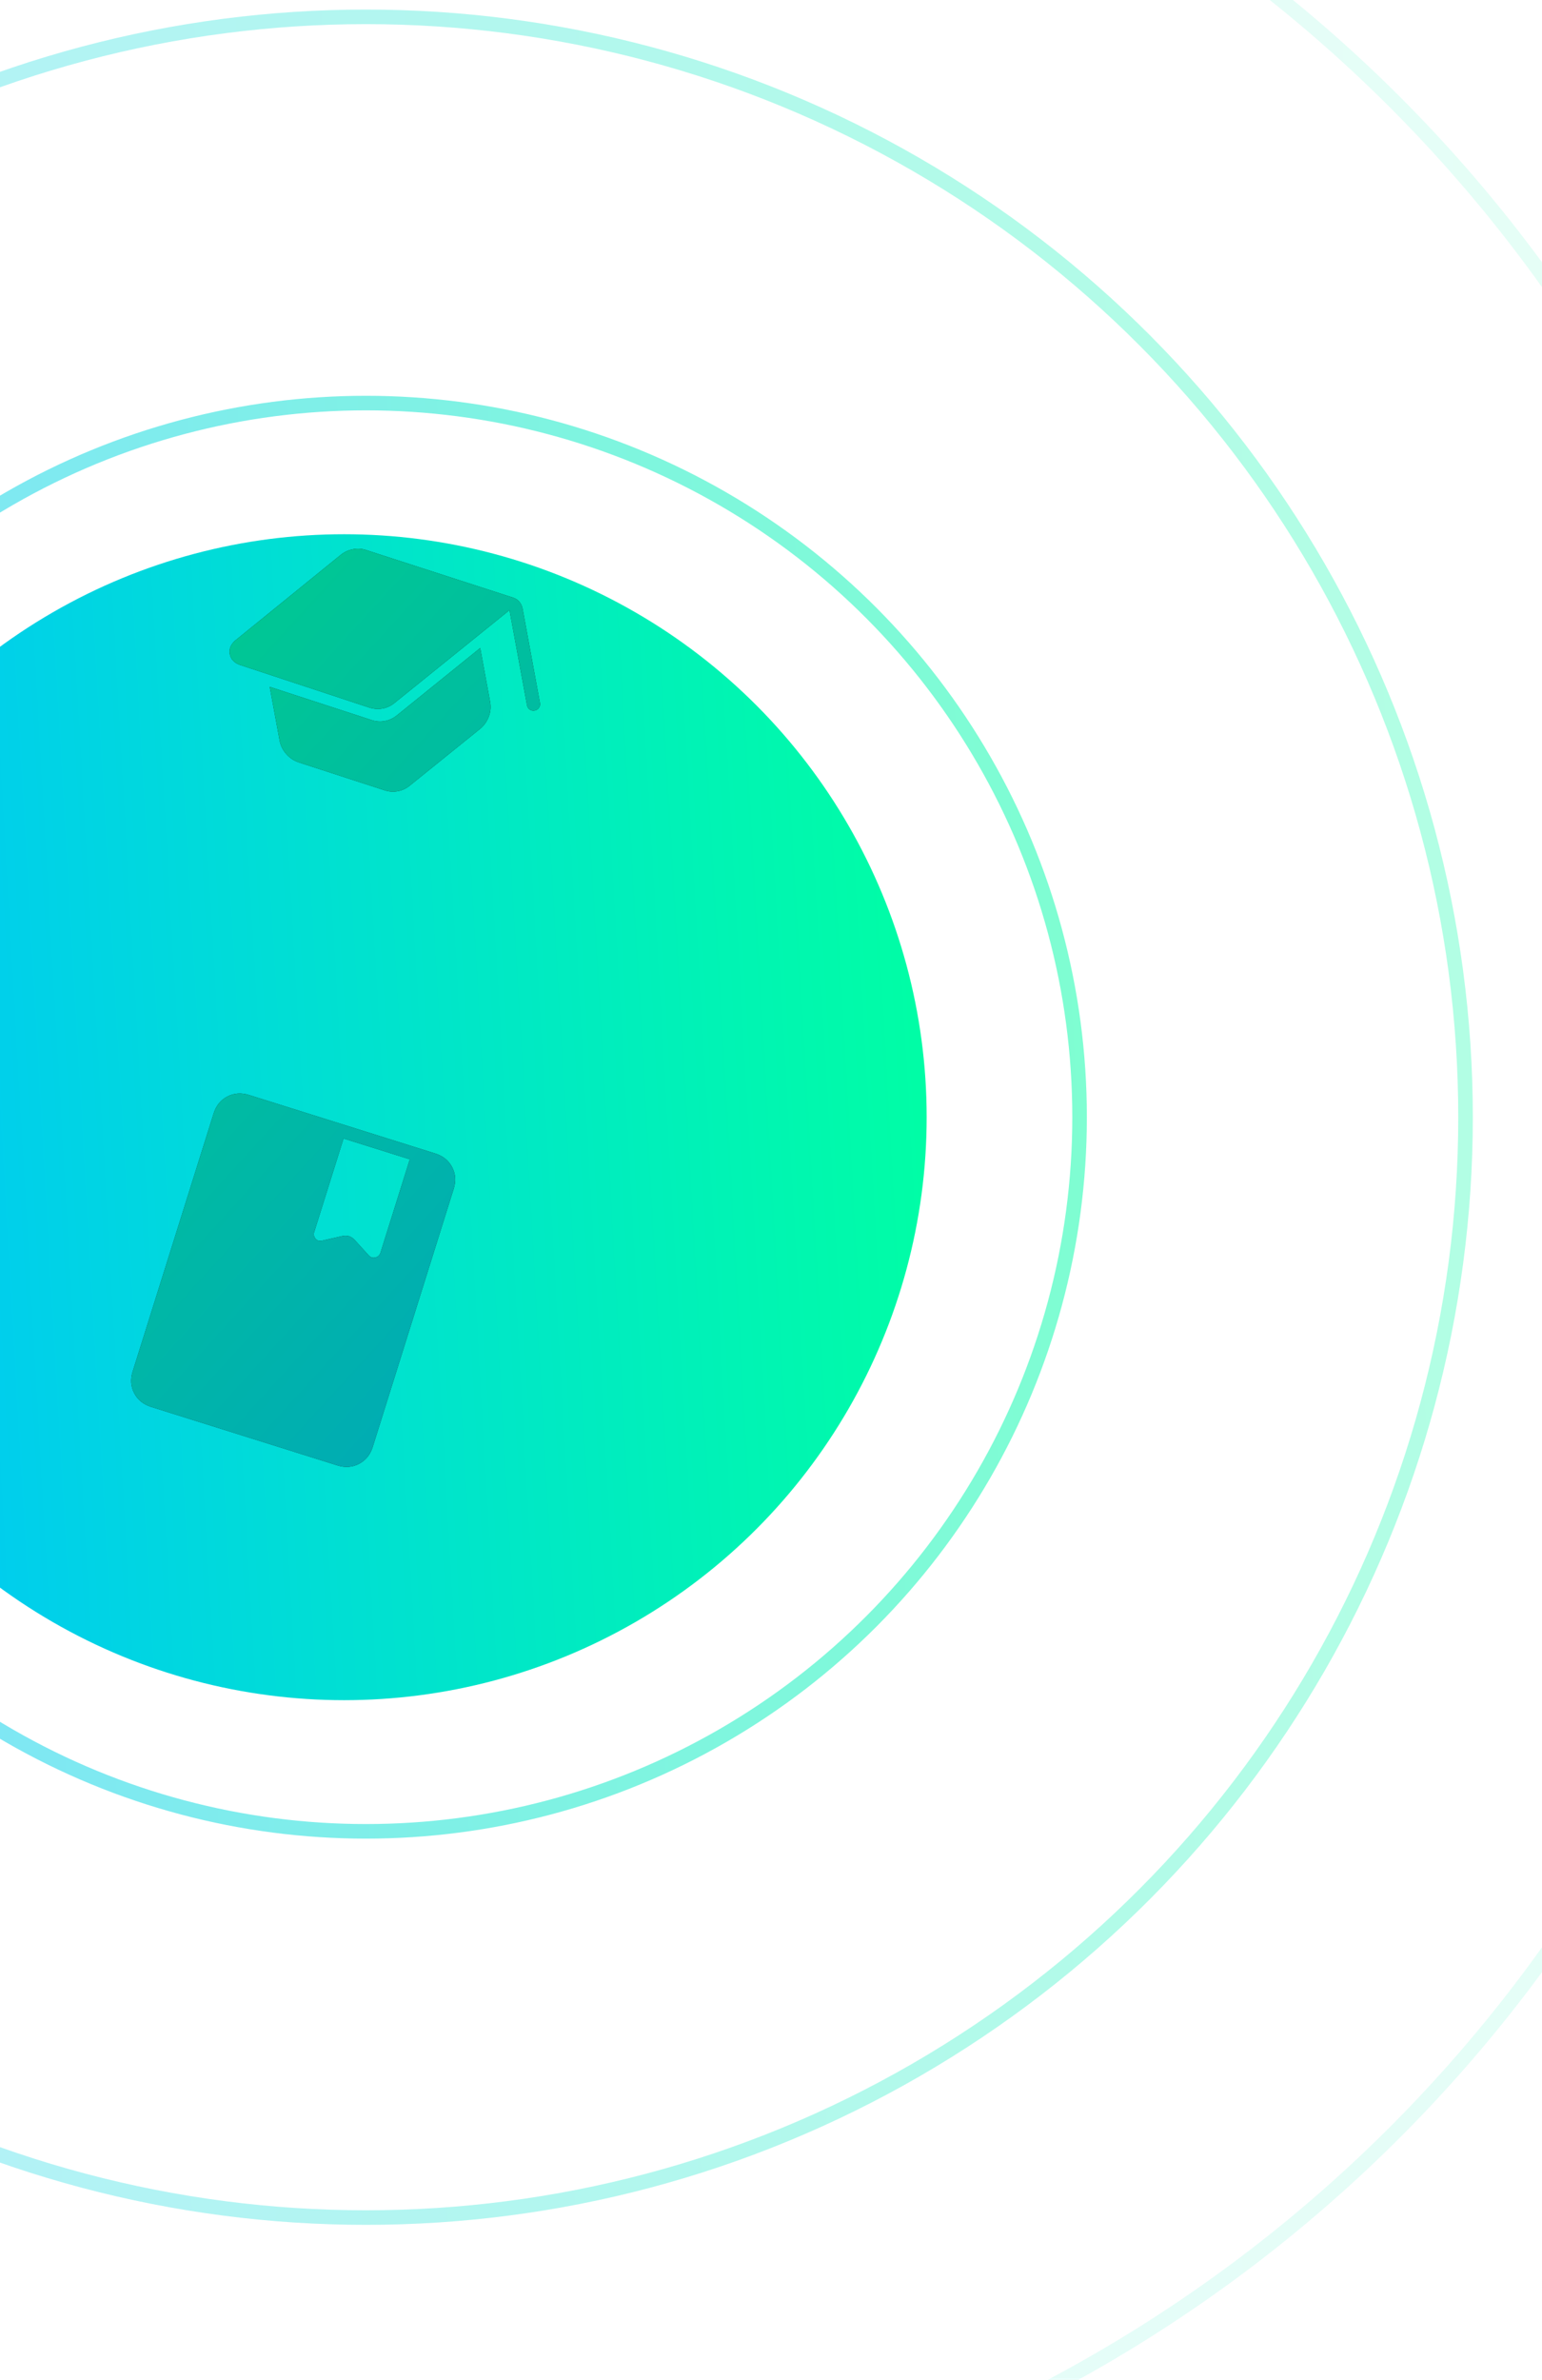 <svg width="308" height="475" viewBox="0 0 308 475" fill="none" xmlns="http://www.w3.org/2000/svg">
<g filter="url(#filter0_f_2670_43345)">
<circle cx="68.727" cy="223" r="116.364" fill="url(#paint0_linear_2670_43345)"/>
</g>
<circle opacity="0.5" cx="73.091" cy="223" r="142.545" stroke="url(#paint1_linear_2670_43345)" stroke-width="2.909" stroke-linecap="square"/>
<circle opacity="0.3" cx="73.091" cy="223" r="219.636" stroke="url(#paint2_linear_2670_43345)" stroke-width="2.909" stroke-linecap="square"/>
<circle opacity="0.1" cx="76" cy="223" r="286.545" stroke="url(#paint3_linear_2670_43345)" stroke-width="2.909" stroke-linecap="square"/>
<path d="M105.268 140.779L101.767 121.787L78.945 140.198C78.196 140.844 77.355 141.254 76.423 141.425C75.49 141.597 74.549 141.517 73.597 141.184L47.817 132.685C47.269 132.468 46.835 132.182 46.515 131.826C46.195 131.471 45.99 131.048 45.9 130.557C45.809 130.067 45.85 129.6 46.023 129.155C46.195 128.71 46.498 128.289 46.933 127.891L67.994 110.808C68.367 110.5 68.762 110.248 69.18 110.051C69.597 109.855 70.052 109.711 70.544 109.62C71.035 109.53 71.512 109.506 71.973 109.548C72.433 109.59 72.893 109.696 73.353 109.865L102.448 119.278C102.96 119.429 103.387 119.706 103.727 120.109C104.068 120.511 104.286 120.973 104.382 121.495L107.849 140.303C107.917 140.669 107.849 140.999 107.646 141.292C107.444 141.585 107.16 141.765 106.793 141.833C106.426 141.9 106.098 141.833 105.806 141.631C105.515 141.429 105.335 141.145 105.268 140.779ZM76.64 157.687L59.604 152.152C58.653 151.819 57.835 151.263 57.151 150.483C56.468 149.704 56.032 148.807 55.845 147.793L53.874 137.098L74.056 143.673C74.987 144.01 75.918 144.092 76.85 143.92C77.783 143.749 78.634 143.338 79.404 142.687L95.915 129.348L97.89 140.059C98.081 141.093 97.994 142.088 97.63 143.045C97.266 144.002 96.7 144.806 95.93 145.456L81.987 156.701C81.61 157.025 81.21 157.289 80.787 157.494C80.364 157.699 79.918 157.845 79.449 157.931C78.98 158.018 78.512 158.041 78.043 158C77.575 157.959 77.107 157.855 76.64 157.687Z" fill="#1F1F1F"/>
<path d="M105.268 140.779L101.767 121.787L78.945 140.198C78.196 140.844 77.355 141.254 76.423 141.425C75.49 141.597 74.549 141.517 73.597 141.184L47.817 132.685C47.269 132.468 46.835 132.182 46.515 131.826C46.195 131.471 45.99 131.048 45.9 130.557C45.809 130.067 45.85 129.6 46.023 129.155C46.195 128.71 46.498 128.289 46.933 127.891L67.994 110.808C68.367 110.5 68.762 110.248 69.18 110.051C69.597 109.855 70.052 109.711 70.544 109.62C71.035 109.53 71.512 109.506 71.973 109.548C72.433 109.59 72.893 109.696 73.353 109.865L102.448 119.278C102.96 119.429 103.387 119.706 103.727 120.109C104.068 120.511 104.286 120.973 104.382 121.495L107.849 140.303C107.917 140.669 107.849 140.999 107.646 141.292C107.444 141.585 107.16 141.765 106.793 141.833C106.426 141.9 106.098 141.833 105.806 141.631C105.515 141.429 105.335 141.145 105.268 140.779ZM76.64 157.687L59.604 152.152C58.653 151.819 57.835 151.263 57.151 150.483C56.468 149.704 56.032 148.807 55.845 147.793L53.874 137.098L74.056 143.673C74.987 144.01 75.918 144.092 76.85 143.92C77.783 143.749 78.634 143.338 79.404 142.687L95.915 129.348L97.89 140.059C98.081 141.093 97.994 142.088 97.63 143.045C97.266 144.002 96.7 144.806 95.93 145.456L81.987 156.701C81.61 157.025 81.21 157.289 80.787 157.494C80.364 157.699 79.918 157.845 79.449 157.931C78.98 158.018 78.512 158.041 78.043 158C77.575 157.959 77.107 157.855 76.64 157.687Z" fill="url(#paint4_linear_2670_43345)"/>
<path d="M30.182 280.817C28.631 280.331 27.508 279.421 26.813 278.089C26.117 276.757 26.013 275.316 26.5 273.766L42.676 222.245C43.163 220.695 44.072 219.572 45.404 218.877C46.736 218.181 48.177 218.077 49.727 218.564L86.936 230.246C88.487 230.733 89.61 231.642 90.305 232.974C91.001 234.306 91.105 235.748 90.618 237.298L74.442 288.818C73.956 290.369 73.046 291.492 71.714 292.187C70.382 292.882 68.941 292.987 67.391 292.5L30.182 280.817ZM68.619 227.246L62.778 245.851C62.609 246.388 62.691 246.856 63.025 247.255C63.358 247.654 63.81 247.78 64.38 247.632L68.19 246.764C68.761 246.616 69.27 246.612 69.717 246.752C70.164 246.893 70.579 247.187 70.963 247.635L73.593 250.524C73.977 250.972 74.434 251.132 74.966 251.004C75.497 250.876 75.847 250.544 76.016 250.007L81.857 231.403L68.619 227.246Z" fill="#1F1F1F"/>
<path d="M30.182 280.817C28.631 280.331 27.508 279.421 26.813 278.089C26.117 276.757 26.013 275.316 26.5 273.766L42.676 222.245C43.163 220.695 44.072 219.572 45.404 218.877C46.736 218.181 48.177 218.077 49.727 218.564L86.936 230.246C88.487 230.733 89.61 231.642 90.305 232.974C91.001 234.306 91.105 235.748 90.618 237.298L74.442 288.818C73.956 290.369 73.046 291.492 71.714 292.187C70.382 292.882 68.941 292.987 67.391 292.5L30.182 280.817ZM68.619 227.246L62.778 245.851C62.609 246.388 62.691 246.856 63.025 247.255C63.358 247.654 63.81 247.78 64.38 247.632L68.19 246.764C68.761 246.616 69.27 246.612 69.717 246.752C70.164 246.893 70.579 247.187 70.963 247.635L73.593 250.524C73.977 250.972 74.434 251.132 74.966 251.004C75.497 250.876 75.847 250.544 76.016 250.007L81.857 231.403L68.619 227.246Z" fill="url(#paint5_linear_2670_43345)"/>
<defs>
<filter id="filter0_f_2670_43345" x="-295.923" y="-141.65" width="729.299" height="729.299" filterUnits="userSpaceOnUse" color-interpolation-filters="sRGB">
<feFlood flood-opacity="0" result="BackgroundImageFix"/>
<feBlend mode="normal" in="SourceGraphic" in2="BackgroundImageFix" result="shape"/>
<feGaussianBlur stdDeviation="124.143" result="effect1_foregroundBlur_2670_43345"/>
</filter>
<linearGradient id="paint0_linear_2670_43345" x1="185.091" y1="106.636" x2="-60.191" y2="120.721" gradientUnits="userSpaceOnUse">
<stop stop-color="#00FFA3"/>
<stop offset="1" stop-color="#00C2FF"/>
</linearGradient>
<linearGradient id="paint1_linear_2670_43345" x1="217.091" y1="79" x2="-86.446" y2="96.429" gradientUnits="userSpaceOnUse">
<stop stop-color="#00FFA3"/>
<stop offset="1" stop-color="#00C2FF"/>
</linearGradient>
<linearGradient id="paint2_linear_2670_43345" x1="294.182" y1="1.909" x2="-171.854" y2="28.669" gradientUnits="userSpaceOnUse">
<stop stop-color="#00FFA3"/>
<stop offset="1" stop-color="#00C2FF"/>
</linearGradient>
<linearGradient id="paint3_linear_2670_43345" x1="364" y1="-65" x2="-243.073" y2="-30.141" gradientUnits="userSpaceOnUse">
<stop stop-color="#00FFA3"/>
<stop offset="1" stop-color="#00C2FF"/>
</linearGradient>
<linearGradient id="paint4_linear_2670_43345" x1="-16" y1="535" x2="-229.56" y2="340.307" gradientUnits="userSpaceOnUse">
<stop stop-color="#0099C9"/>
<stop offset="1" stop-color="#00D387"/>
</linearGradient>
<linearGradient id="paint5_linear_2670_43345" x1="-16" y1="535" x2="-229.56" y2="340.307" gradientUnits="userSpaceOnUse">
<stop stop-color="#0099C9"/>
<stop offset="1" stop-color="#00D387"/>
</linearGradient>
</defs>
</svg>
